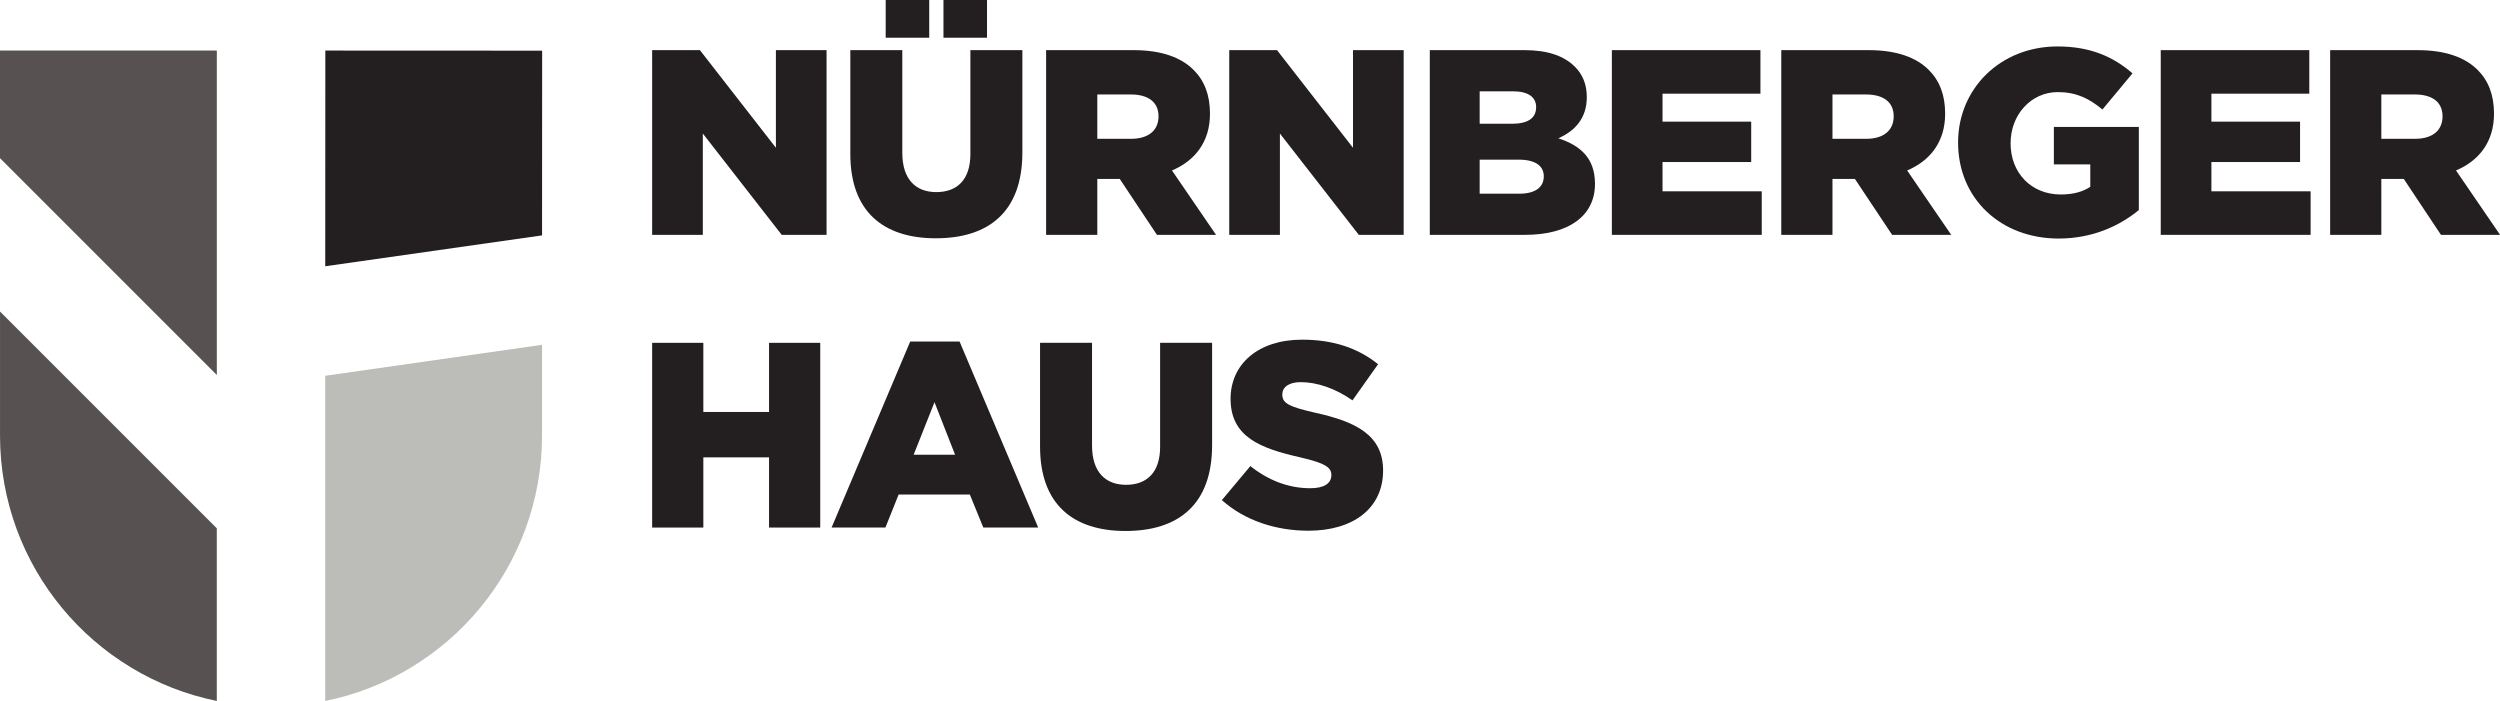 <?xml version="1.0" encoding="UTF-8" standalone="no"?>
<!DOCTYPE svg PUBLIC "-//W3C//DTD SVG 1.1//EN" "http://www.w3.org/Graphics/SVG/1.1/DTD/svg11.dtd">
<svg width="100%" height="100%" viewBox="0 0 2724 764" version="1.1" xmlns="http://www.w3.org/2000/svg" xmlns:xlink="http://www.w3.org/1999/xlink" xml:space="preserve" xmlns:serif="http://www.serif.com/" style="fill-rule:evenodd;clip-rule:evenodd;stroke-linejoin:round;stroke-miterlimit:2;">
    <g transform="matrix(1,0,0,1,-118.109,-63.025)">
        <g transform="matrix(4.167,0,0,4.167,0,0)">
            <g transform="matrix(0.99,-0.141,-0.141,-0.99,117.66,88.477)">
                <path d="M-3.704,4.293L53.565,4.293L60.397,52.112L4.274,60.131L-3.704,4.293Z" style="fill:rgb(35,31,32);fill-rule:nonzero;"/>
            </g>
        </g>
        <g transform="matrix(4.167,0,0,4.167,0,0)">
            <g transform="matrix(0,-1,-1,0,99.112,42.419)">
                <path d="M-70.766,14.073L14.073,14.073L14.073,70.766L-14.073,70.766L-70.766,14.073Z" style="fill:rgb(87,81,81);fill-rule:nonzero;"/>
            </g>
        </g>
        <g transform="matrix(4.167,0,0,4.167,0,0)">
            <g transform="matrix(0,1,1,0,180.203,123.509)">
                <path d="M-10.124,-66.817L74.916,-66.817C68.35,-34.471 39.754,-10.126 5.471,-10.126L-18.223,-10.124L-10.124,-66.817Z" style="fill:rgb(188,188,184);fill-rule:nonzero;"/>
            </g>
        </g>
        <g transform="matrix(4.167,0,0,4.167,0,0)">
            <g transform="matrix(-0.707,-0.707,-0.707,0.707,40.728,123.379)">
                <path d="M-52.47,-10.195L27.705,-10.195L4.796,12.715C-19.446,36.957 -56.883,39.963 -84.398,21.734L-52.47,-10.195Z" style="fill:rgb(87,81,81);fill-rule:nonzero;"/>
            </g>
        </g>
        <g transform="matrix(4.167,0,0,4.167,0,0)">
            <g transform="matrix(1,0,0,1,198.87,76.536)">
                <path d="M0,-48.301L12.488,-48.301L32.36,-22.771L32.36,-48.301L45.608,-48.301L45.608,0L33.879,0L13.248,-26.496L13.248,0L0,0L0,-48.301Z" style="fill:rgb(35,31,32);fill-rule:nonzero;"/>
            </g>
        </g>
        <g transform="matrix(4.167,0,0,4.167,0,0)">
            <g transform="matrix(1,0,0,1,0,-134.214)">
                <path d="M275.045,149.34L286.431,149.34L286.431,159.207L275.045,159.207L275.045,149.34ZM259.935,149.34L271.32,149.34L271.32,159.207L259.935,159.207L259.935,149.34ZM250.688,189.566L250.688,162.449L264.281,162.449L264.281,189.291C264.281,196.259 267.801,199.571 273.183,199.571C278.564,199.571 282.083,196.397 282.083,189.635L282.083,162.449L295.677,162.449L295.677,189.221C295.677,204.815 286.775,211.646 273.044,211.646C259.313,211.646 250.688,204.677 250.688,189.566" style="fill:rgb(35,31,32);fill-rule:nonzero;"/>
            </g>
        </g>
        <g transform="matrix(4.167,0,0,4.167,0,0)">
            <g transform="matrix(1,0,0,1,324.103,53.35)">
                <path d="M0,-1.931C4.554,-1.931 7.176,-4.139 7.176,-7.796C7.176,-11.591 4.416,-13.523 -0.069,-13.523L-8.832,-13.523L-8.832,-1.931L0,-1.931ZM-22.218,-25.116L0.621,-25.116C8.004,-25.116 13.11,-23.183 16.354,-19.94C19.182,-17.111 20.631,-13.385 20.631,-8.486C20.631,-1.103 16.698,3.796 10.695,6.349L22.218,23.185L6.762,23.185L-2.967,8.557L-8.832,8.557L-8.832,23.185L-22.218,23.185L-22.218,-25.116Z" style="fill:rgb(35,31,32);fill-rule:nonzero;"/>
            </g>
        </g>
        <g transform="matrix(4.167,0,0,4.167,0,0)">
            <g transform="matrix(1,0,0,1,349.771,76.536)">
                <path d="M0,-48.301L12.488,-48.301L32.36,-22.771L32.36,-48.301L45.608,-48.301L45.608,0L33.879,0L13.248,-26.496L13.248,0L0,0L0,-48.301Z" style="fill:rgb(35,31,32);fill-rule:nonzero;"/>
            </g>
        </g>
        <g transform="matrix(4.167,0,0,4.167,0,0)">
            <g transform="matrix(1,0,0,1,425.602,39)">
                <path d="M0,26.771C4.071,26.771 6.417,25.184 6.417,22.217C6.417,19.595 4.347,17.871 -0.138,17.871L-10.35,17.871L-10.35,26.771L0,26.771ZM-1.932,8.486C2.14,8.486 4.416,7.106 4.416,4.139C4.416,1.517 2.346,0 -1.656,0L-10.35,0L-10.35,8.486L-1.932,8.486ZM-23.391,-10.765L1.38,-10.765C7.452,-10.765 11.73,-9.247 14.56,-6.417C16.491,-4.486 17.664,-1.933 17.664,1.517C17.664,7.106 14.49,10.418 10.212,12.282C16.077,14.213 19.804,17.525 19.804,24.218C19.804,32.499 13.041,37.536 1.519,37.536L-23.391,37.536L-23.391,-10.765Z" style="fill:rgb(35,31,32);fill-rule:nonzero;"/>
            </g>
        </g>
        <g transform="matrix(4.167,0,0,4.167,0,0)">
            <g transform="matrix(1,0,0,1,449.82,76.536)">
                <path d="M0,-48.301L38.847,-48.301L38.847,-36.915L13.248,-36.915L13.248,-29.602L36.432,-29.602L36.432,-19.044L13.248,-19.044L13.248,-11.386L39.191,-11.386L39.191,0L0,0L0,-48.301Z" style="fill:rgb(35,31,32);fill-rule:nonzero;"/>
            </g>
        </g>
        <g transform="matrix(4.167,0,0,4.167,0,0)">
            <g transform="matrix(1,0,0,1,516.336,53.35)">
                <path d="M0,-1.931C4.554,-1.931 7.176,-4.139 7.176,-7.796C7.176,-11.591 4.416,-13.523 -0.069,-13.523L-8.832,-13.523L-8.832,-1.931L0,-1.931ZM-22.218,-25.116L0.621,-25.116C8.004,-25.116 13.11,-23.183 16.354,-19.94C19.182,-17.111 20.631,-13.385 20.631,-8.486C20.631,-1.103 16.698,3.796 10.695,6.349L22.218,23.185L6.762,23.185L-2.967,8.557L-8.832,8.557L-8.832,23.185L-22.218,23.185L-22.218,-25.116Z" style="fill:rgb(35,31,32);fill-rule:nonzero;"/>
            </g>
        </g>
        <g transform="matrix(4.167,0,0,4.167,0,0)">
            <g transform="matrix(1,0,0,1,540.348,52.385)">
                <path d="M0,0C0,-14.076 11.04,-25.116 26.013,-25.116C34.5,-25.116 40.503,-22.494 45.609,-18.078L37.743,-8.625C34.293,-11.523 30.843,-13.179 26.082,-13.179C19.113,-13.179 13.731,-7.313 13.731,0.207C13.731,8.004 19.182,13.593 26.841,13.593C30.084,13.593 32.568,12.903 34.569,11.592L34.569,5.728L25.047,5.728L25.047,-4.071L47.265,-4.071L47.265,17.664C42.159,21.873 35.052,25.116 26.289,25.116C11.247,25.116 0,14.767 0,0" style="fill:rgb(35,31,32);fill-rule:nonzero;"/>
            </g>
        </g>
        <g transform="matrix(4.167,0,0,4.167,0,0)">
            <g transform="matrix(1,0,0,1,593.34,76.536)">
                <path d="M0,-48.301L38.847,-48.301L38.847,-36.915L13.248,-36.915L13.248,-29.602L36.432,-29.602L36.432,-19.044L13.248,-19.044L13.248,-11.386L39.191,-11.386L39.191,0L0,0L0,-48.301Z" style="fill:rgb(35,31,32);fill-rule:nonzero;"/>
            </g>
        </g>
        <g transform="matrix(4.167,0,0,4.167,0,0)">
            <g transform="matrix(1,0,0,1,659.854,53.35)">
                <path d="M0,-1.931C4.554,-1.931 7.176,-4.139 7.176,-7.796C7.176,-11.591 4.416,-13.523 -0.069,-13.523L-8.832,-13.523L-8.832,-1.931L0,-1.931ZM-22.218,-25.116L0.621,-25.116C8.004,-25.116 13.11,-23.183 16.354,-19.94C19.182,-17.111 20.631,-13.385 20.631,-8.486C20.631,-1.103 16.698,3.796 10.695,6.349L22.218,23.185L6.762,23.185L-2.967,8.557L-8.832,8.557L-8.832,23.185L-22.218,23.185L-22.218,-25.116Z" style="fill:rgb(35,31,32);fill-rule:nonzero;"/>
            </g>
        </g>
        <g transform="matrix(4.167,0,0,4.167,0,0)">
            <g transform="matrix(1,0,0,1,198.87,153.071)">
                <path d="M0,-48.301L13.386,-48.301L13.386,-30.223L30.566,-30.223L30.566,-48.301L43.953,-48.301L43.953,0L30.566,0L30.566,-18.354L13.386,-18.354L13.386,0L0,0L0,-48.301Z" style="fill:rgb(35,31,32);fill-rule:nonzero;"/>
            </g>
        </g>
        <g transform="matrix(4.167,0,0,4.167,0,0)">
            <g transform="matrix(1,0,0,1,278.081,123.469)">
                <path d="M0,10.558L-5.382,-3.173L-10.833,10.558L0,10.558ZM-11.73,-19.044L1.173,-19.044L21.735,29.602L7.383,29.602L3.864,20.977L-14.766,20.977L-18.216,29.602L-32.292,29.602L-11.73,-19.044Z" style="fill:rgb(35,31,32);fill-rule:nonzero;"/>
            </g>
        </g>
        <g transform="matrix(4.167,0,0,4.167,0,0)">
            <g transform="matrix(1,0,0,1,300.3,126.85)">
                <path d="M0,5.037L0,-22.08L13.593,-22.08L13.593,4.762C13.593,11.73 17.112,15.043 22.494,15.043C27.876,15.043 31.395,11.869 31.395,5.106L31.395,-22.08L44.988,-22.08L44.988,4.692C44.988,20.287 36.087,27.117 22.355,27.117C8.625,27.117 0,20.148 0,5.037" style="fill:rgb(35,31,32);fill-rule:nonzero;"/>
            </g>
        </g>
        <g transform="matrix(4.167,0,0,4.167,0,0)">
            <g transform="matrix(1,0,0,1,347.84,111.947)">
                <path d="M0,33.948L7.452,25.047C12.213,28.842 17.526,30.843 23.115,30.843C26.703,30.843 28.635,29.6 28.635,27.393C28.635,25.391 27.048,24.288 20.493,22.77C10.212,20.424 2.277,17.526 2.277,7.452C2.277,-1.519 9.384,-8.004 20.976,-8.004C29.187,-8.004 35.604,-5.796 40.848,-1.587L34.155,7.866C29.739,4.761 24.909,3.104 20.631,3.104C17.388,3.104 15.801,4.485 15.801,6.347C15.801,8.555 17.457,9.522 24.15,11.04C35.259,13.455 42.159,17.043 42.159,26.219C42.159,36.087 34.362,41.952 22.632,41.952C14.076,41.952 5.934,39.26 0,33.948" style="fill:rgb(35,31,32);fill-rule:nonzero;"/>
            </g>
        </g>
    </g>
</svg>
